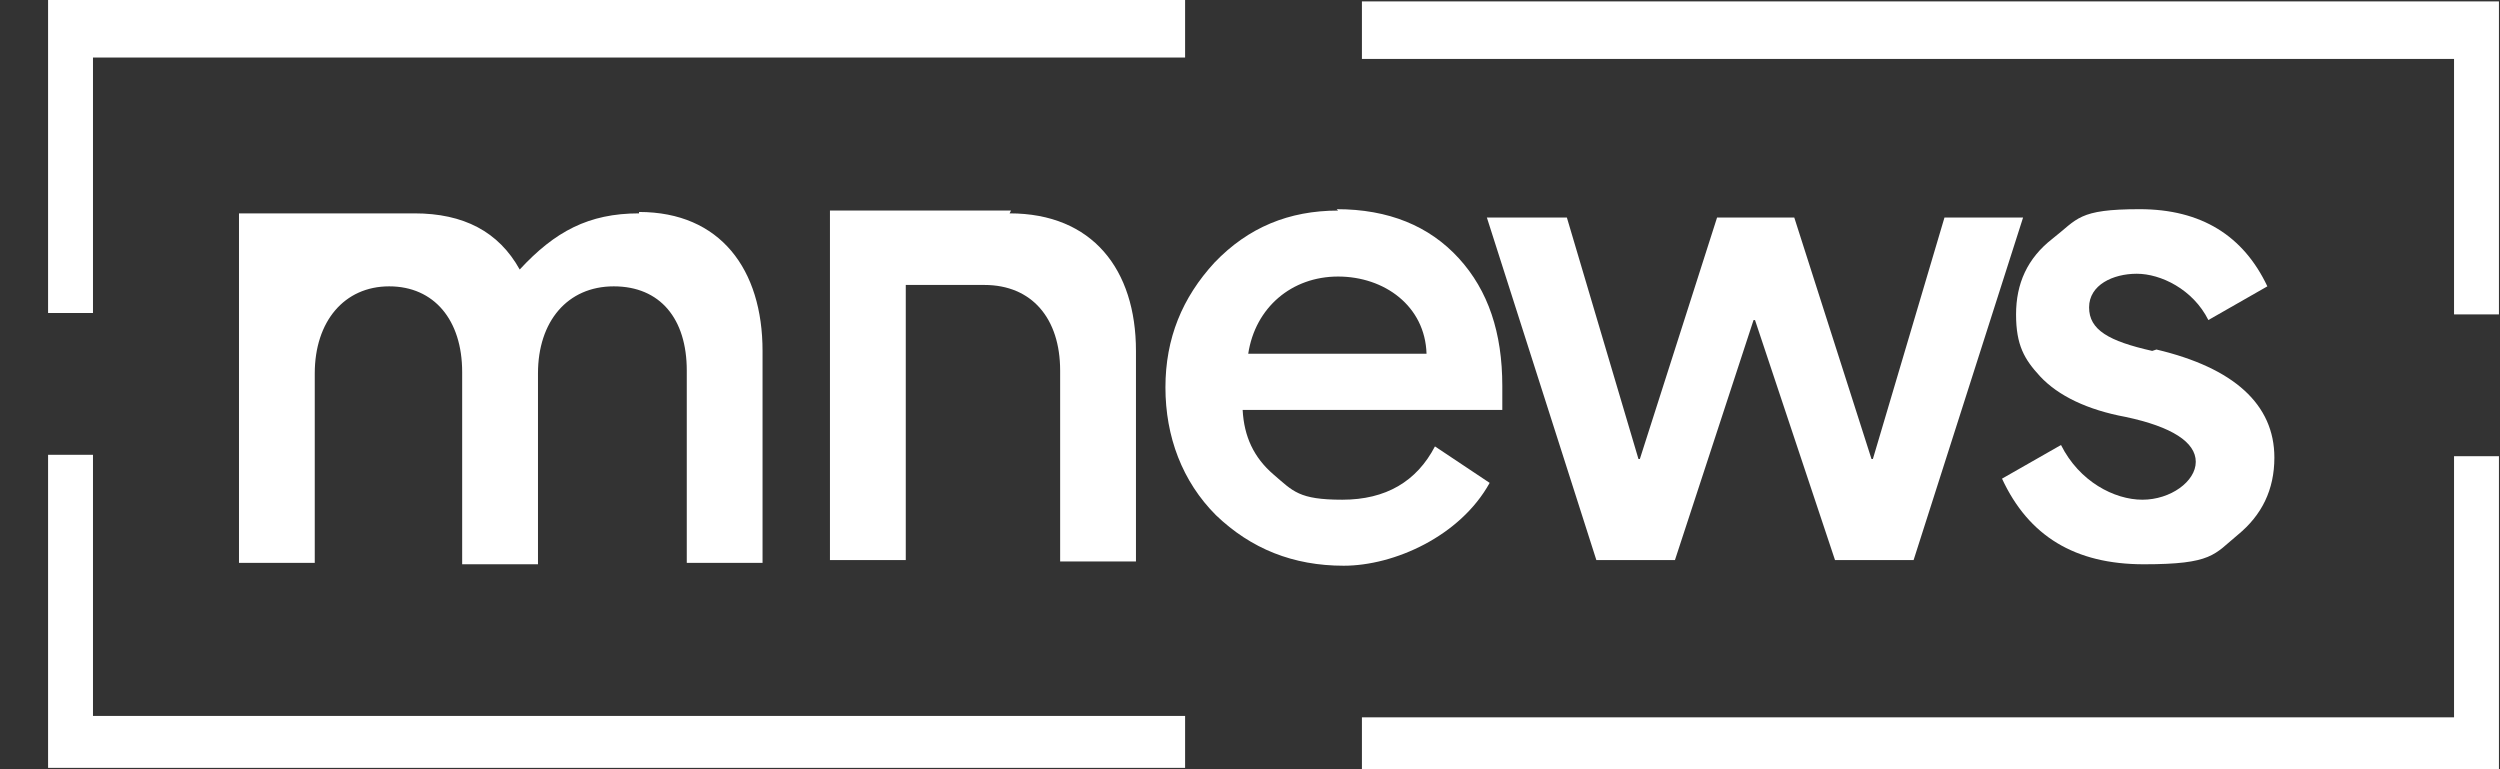 <svg width="52" height="16" viewBox="0 0 52 16" fill="none" xmlns="http://www.w3.org/2000/svg">
<rect x="0" y="0" width="52" height="16" fill="#333333" stroke="none"/>
<g clip-path="url(#clip0_9842_25357)">
<path d="M21.029 4.379H17.263V5.81V11.649H18.84V5.927C18.84 5.927 19.482 5.927 20.474 5.927C21.467 5.927 22.051 6.628 22.051 7.708V11.679H23.628V7.299C23.628 5.606 22.723 4.438 21 4.438L21.029 4.379Z" fill="white"/>
<path d="M27.832 4.38C26.81 4.38 25.963 4.73 25.263 5.46C24.591 6.19 24.241 7.037 24.241 8.059C24.241 9.081 24.591 10.015 25.292 10.716C26.022 11.416 26.898 11.767 27.949 11.767C29 11.767 30.372 11.153 30.985 10.044L29.847 9.285C29.467 10.015 28.825 10.394 27.92 10.394C27.015 10.394 26.898 10.219 26.489 9.869C26.08 9.518 25.876 9.081 25.847 8.526H31.248C31.248 8.409 31.248 8.234 31.248 8.029C31.248 6.92 30.956 6.044 30.343 5.372C29.73 4.701 28.883 4.351 27.803 4.351L27.832 4.38ZM25.963 7.358C26.11 6.394 26.869 5.752 27.832 5.752C28.796 5.752 29.642 6.365 29.672 7.358H25.934H25.963Z" fill="white"/>
<path d="M40.445 4.525L38.956 9.547H38.927L37.321 4.525H35.715L34.109 9.547H34.08L32.591 4.525H30.927L33.204 11.649H34.839L36.474 6.657H36.504L38.168 11.649H39.803L42.08 4.525H40.445Z" fill="white"/>
<path d="M44.766 7.299C43.861 7.095 43.453 6.862 43.453 6.394C43.453 5.927 43.949 5.694 44.445 5.694C44.942 5.694 45.613 6.015 45.934 6.657L47.161 5.956C46.664 4.905 45.788 4.351 44.504 4.351C43.219 4.351 43.219 4.555 42.693 4.964C42.168 5.372 41.934 5.898 41.934 6.54C41.934 7.183 42.109 7.475 42.431 7.825C42.81 8.234 43.423 8.526 44.212 8.672C45.175 8.876 45.672 9.197 45.672 9.606C45.672 10.015 45.146 10.394 44.562 10.394C43.978 10.394 43.248 10.015 42.869 9.256L41.642 9.956C42.197 11.153 43.161 11.737 44.591 11.737C46.022 11.737 46.051 11.533 46.547 11.124C47.044 10.716 47.307 10.19 47.307 9.518C47.307 8.409 46.46 7.65 44.854 7.27L44.766 7.299Z" fill="white"/>
<path d="M13.292 4.438C12.241 4.438 11.54 4.817 10.81 5.606C10.372 4.817 9.642 4.438 8.62 4.438C7.599 4.438 8.504 4.438 8.445 4.438H4.971V11.708H6.547V7.766C6.547 6.686 7.161 5.956 8.095 5.956C9.029 5.956 9.613 6.657 9.613 7.737V11.737H11.19V7.766C11.19 6.686 11.803 5.956 12.766 5.956C13.73 5.956 14.285 6.628 14.285 7.708V11.708H15.861V7.299C15.861 5.606 14.985 4.409 13.292 4.409V4.438Z" fill="white"/>
<path d="M1.934 6.511V1.197H24.65V0H1V6.511H1.934Z" fill="white"/>
<path d="M1.934 9.46H1V15.971H24.65V14.891H1.934V9.46Z" fill="white"/>
<path d="M51.044 6.54V1.226H28.328V0.029H51.978V6.54H51.044Z" fill="white"/>
<path d="M51.044 9.489H51.978V16H28.328V14.92H51.044V9.489Z" fill="white"/>
</g>
<defs>
<clipPath id="clip0_9842_25357">
<rect width="50.978" height="16" fill="white" transform="translate(1)"/>
</clipPath>
</defs>
</svg>
